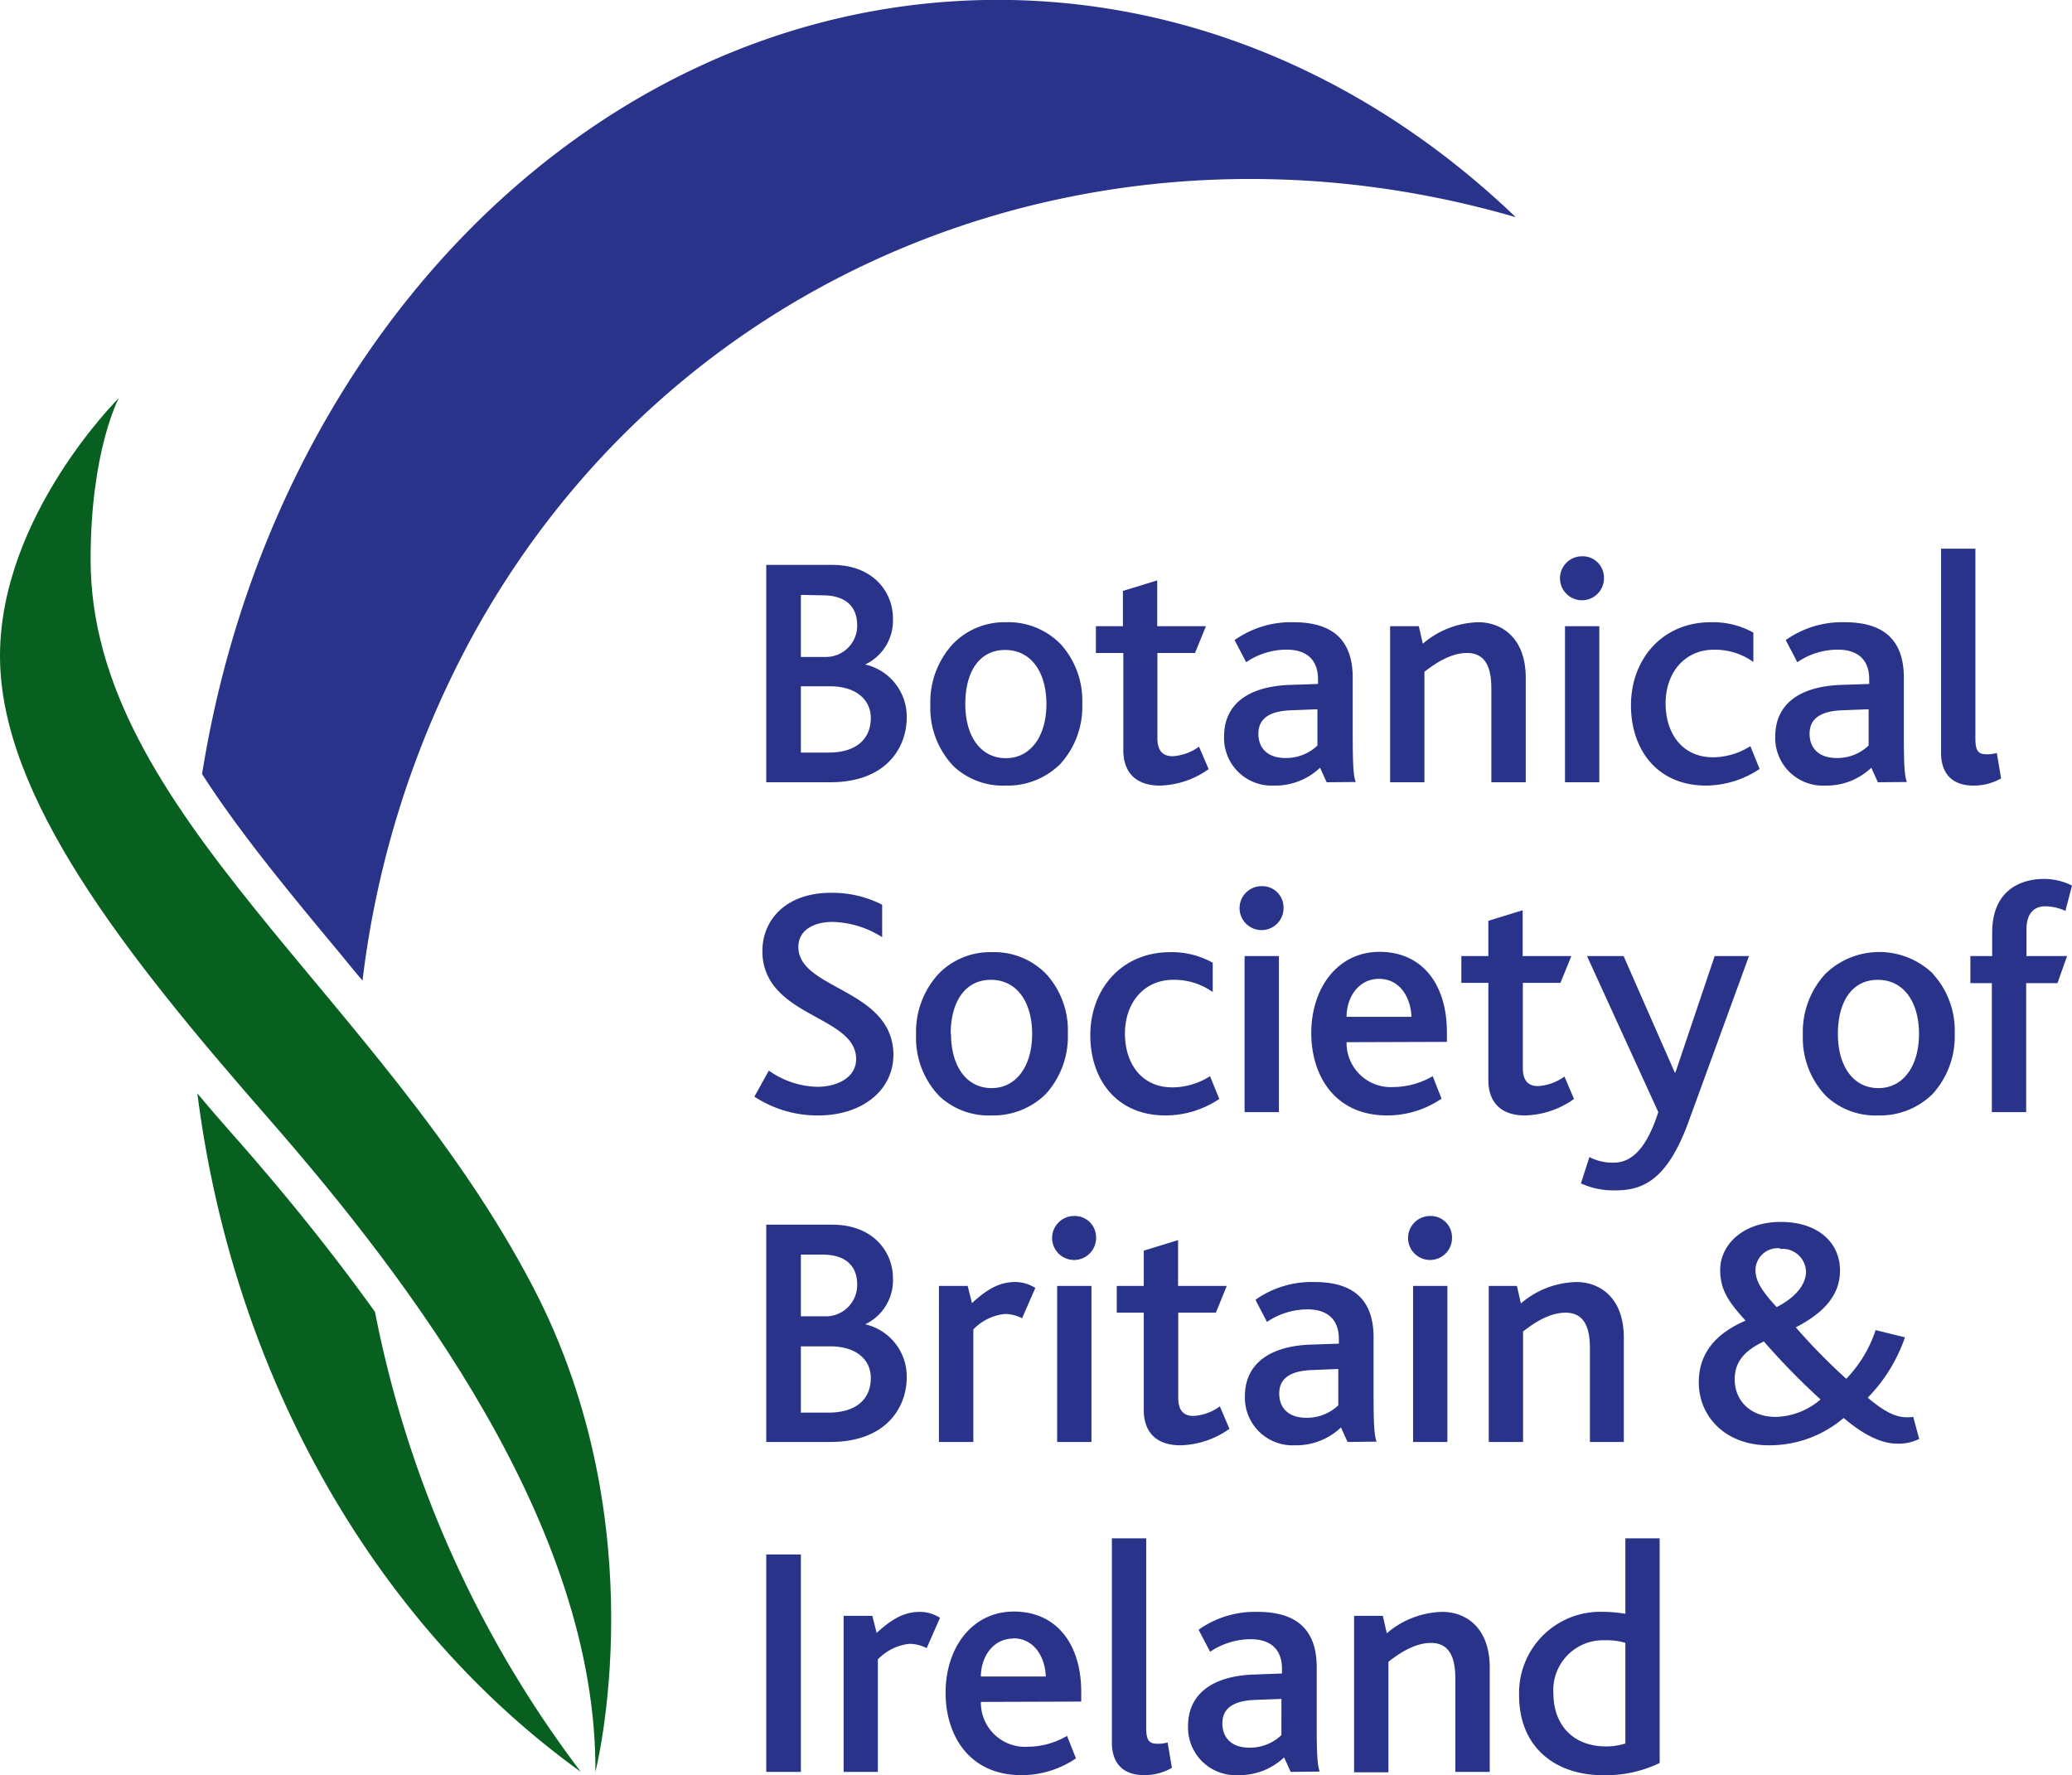 <svg xmlns="http://www.w3.org/2000/svg" viewBox="0 0 255.43 218.87"><defs><style>.cls-1{fill:#07601f;}.cls-2{fill:#29338a;}</style></defs><title>BSBI stacked colour transparent background</title><g id="Layer_2" data-name="Layer 2"><g id="Layer_1-2" data-name="Layer 1"><path class="cls-1" d="M73.4,218.46s7.77-30.22-7.74-59.88C46.89,122.69,11.17,100.15,11.17,69c0-13.49,3.48-19.92,3.48-19.92S0,63.59,0,80.88s15.38,36.76,33.08,57S73.58,188.32,73.4,218.46Z"/><path class="cls-1" d="M29.6,140.91c-1.76-2-3.53-4-5.27-6.1,4.51,35.45,22.36,65.73,47.27,83.65a137.39,137.39,0,0,1-25.37-56.7C41.45,155.08,35.93,148.14,29.6,140.91Z"/><path class="cls-2" d="M121.39,0C73.05.93,33.46,41.83,24.91,95.44c4.71,7.32,10.82,14.68,17.35,22.53.81,1,1.62,2,2.43,2.93A118.33,118.33,0,0,1,58.16,78.59c25.31-46.33,78.35-66.46,128.7-51.81C169,9.66,146.15-.45,121.39,0Z"/><path class="cls-2" d="M102.35,96.45H94.46V69.65h8.13c5.13,0,7.49,3.41,7.49,6.59a6,6,0,0,1-3.42,5.69v0a6.6,6.6,0,0,1,5.12,6.51C111.78,92.22,109.22,96.45,102.35,96.45Zm-3.62-23.1V81h3a3.85,3.85,0,0,0,3.94-3.9c0-2.24-1.34-3.7-4.27-3.7Zm3.62,11.27H98.73v8.17h3.41c3.46,0,5.21-1.71,5.21-4.27C107.35,86.24,105.48,84.62,102.35,84.62Z"/><path class="cls-2" d="M130.78,79.45a10.38,10.38,0,0,1,2.64,7.32,10.49,10.49,0,0,1-2.72,7.44A9.21,9.21,0,0,1,124,96.86a8.89,8.89,0,0,1-6.42-2.36,10.39,10.39,0,0,1-2.89-7.61,10.56,10.56,0,0,1,2.77-7.48A8.83,8.83,0,0,1,124,76.72,9,9,0,0,1,130.78,79.45ZM119,86.81c0,4,1.91,6.67,5,6.67s5-2.76,5-6.67-1.87-6.67-5.09-6.67S119,82.87,119,86.81Z"/><path class="cls-2" d="M143,96.86c-3.17,0-4.52-1.83-4.52-4.35v-12H135.1v-3.3h3.33V72.86l4.23-1.3v5.65h6l-1.34,3.3h-4.64V91c0,1.51.61,2.24,1.88,2.24a6.09,6.09,0,0,0,3.25-1.18L149,94.83A10.81,10.81,0,0,1,143,96.86Z"/><path class="cls-2" d="M163.55,96.45l-.82-1.79a8,8,0,0,1-5.69,2.2,5.87,5.87,0,0,1-6.14-6.06c0-4,3-6.14,8-6.35l3.58-.12v-.57c0-2.68-1.71-3.66-3.86-3.66a8.86,8.86,0,0,0-5,1.55l-1.42-2.73a12,12,0,0,1,7.28-2.2c4.39,0,7.28,1.83,7.28,6.84v7c0,3.66.08,5.09.37,5.86Zm-1.14-9-3.13.12c-2.89.08-4.15,1.1-4.15,2.89s1.14,3,3.33,3a5.59,5.59,0,0,0,3.95-1.54Z"/><path class="cls-2" d="M183.85,96.45V84.94c0-2.07-.4-4.43-3-4.43-1.91,0-3.74,1.14-5.25,2.32V96.45h-4.23V77.21h3.54l.49,2.16a10.88,10.88,0,0,1,6.83-2.65c2.85,0,5.86,1.87,5.86,6.88V96.45Z"/><path class="cls-2" d="M197.73,71.23A2.71,2.71,0,1,1,195,68.59,2.62,2.62,0,0,1,197.73,71.23Zm-4.8,25.22V77.21h4.23V96.45Z"/><path class="cls-2" d="M210.33,96.86c-6.14,0-9.27-4.56-9.27-9.89,0-5.69,3.86-10.25,9.84-10.25A10.23,10.23,0,0,1,216.15,78l0,3.62a8.08,8.08,0,0,0-4.88-1.51c-3.54,0-5.94,2.77-5.94,6.63,0,3.62,2,6.63,5.85,6.63A8.68,8.68,0,0,0,215.78,92l1.14,2.81A12,12,0,0,1,210.33,96.86Z"/><path class="cls-2" d="M231.5,96.45l-.81-1.79a8,8,0,0,1-5.7,2.2,5.87,5.87,0,0,1-6.14-6.06c0-4,3-6.14,8-6.35l3.58-.12v-.57c0-2.68-1.71-3.66-3.86-3.66a8.83,8.83,0,0,0-5,1.55l-1.43-2.73a12,12,0,0,1,7.28-2.2c4.4,0,7.28,1.83,7.28,6.84v7c0,3.66.08,5.09.37,5.86Zm-1.14-9-3.13.12c-2.89.08-4.15,1.1-4.15,2.89s1.14,3,3.34,3a5.58,5.58,0,0,0,3.94-1.54Z"/><path class="cls-2" d="M243.29,96.86c-2.88,0-4-1.75-4-4V67.65h4.23V91c0,1.55.32,2,1.38,2a4.25,4.25,0,0,0,1.26-.16l.53,3.13A6.74,6.74,0,0,1,243.29,96.86Z"/><path class="cls-2" d="M100.92,137.53A14.11,14.11,0,0,1,93,135.21L94.78,132a10.69,10.69,0,0,0,6,2c2.2,0,4.76-1,4.76-3.42,0-4.1-6.47-4.92-9.72-8.54a6.82,6.82,0,0,1-1.83-4.8c0-3.9,3-7.16,8.42-7.16a13.48,13.48,0,0,1,6.34,1.47l0,4a11.92,11.92,0,0,0-6.1-1.88c-2.32,0-4.23,1-4.23,3.09,0,5.29,11.72,5.13,11.72,13.35C110.08,134.6,106.09,137.53,100.92,137.53Z"/><path class="cls-2" d="M129,120.12a10.33,10.33,0,0,1,2.64,7.32,10.53,10.53,0,0,1-2.72,7.45,9.2,9.2,0,0,1-6.67,2.64,8.91,8.91,0,0,1-6.43-2.36,10.36,10.36,0,0,1-2.89-7.6,10.57,10.57,0,0,1,2.77-7.49,8.84,8.84,0,0,1,6.55-2.68A8.94,8.94,0,0,1,129,120.12Zm-11.76,7.36c0,4,1.92,6.68,5,6.68s5-2.77,5-6.68-1.87-6.67-5.08-6.67S117.2,123.54,117.2,127.48Z"/><path class="cls-2" d="M143.68,137.53c-6.14,0-9.27-4.56-9.27-9.88,0-5.7,3.86-10.25,9.84-10.25a10.34,10.34,0,0,1,5.25,1.3l0,3.62a8.11,8.11,0,0,0-4.89-1.51c-3.53,0-5.93,2.77-5.93,6.63,0,3.62,2,6.63,5.85,6.63a8.68,8.68,0,0,0,4.64-1.38l1.14,2.81A11.92,11.92,0,0,1,143.68,137.53Z"/><path class="cls-2" d="M158.23,111.9a2.71,2.71,0,1,1-2.68-2.64A2.62,2.62,0,0,1,158.23,111.9Zm-4.8,25.22V117.88h4.23v19.24Z"/><path class="cls-2" d="M166,128.5a5.45,5.45,0,0,0,5.78,5.53,9.8,9.8,0,0,0,4.84-1.34l1.09,2.77a11.87,11.87,0,0,1-6.71,2.07c-6.46,0-9.35-4.92-9.35-10.17,0-5.49,3.21-10,8.42-10s8.3,3.94,8.3,9.92v1.18Zm4-7.81c-2.53,0-4,2.28-4,4.68h8C173.93,123.13,172.67,120.69,170,120.69Z"/><path class="cls-2" d="M188,137.53c-3.17,0-4.52-1.83-4.52-4.35v-12h-3.33v-3.3h3.33v-4.35l4.23-1.3v5.65h6l-1.34,3.3h-4.64v10.49c0,1.51.61,2.24,1.87,2.24a6.1,6.1,0,0,0,3.26-1.18l1.18,2.77A10.81,10.81,0,0,1,188,137.53Z"/><path class="cls-2" d="M208.19,138.22c-2.69,7.45-5.78,8.55-9.11,8.55a9.68,9.68,0,0,1-4.19-.86l1.05-3.25a6.07,6.07,0,0,0,3,.69c2.11,0,4-1.59,5.49-6.23l-8.79-19.24h4.51l6.31,14.36h.08l4.84-14.36h4.23Z"/><path class="cls-2" d="M238.32,120.12a10.34,10.34,0,0,1,2.65,7.32,10.53,10.53,0,0,1-2.73,7.45,9.2,9.2,0,0,1-6.67,2.64,8.91,8.91,0,0,1-6.43-2.36,10.36,10.36,0,0,1-2.89-7.6,10.57,10.57,0,0,1,2.77-7.49,9.54,9.54,0,0,1,13.3,0Zm-11.75,7.36c0,4,1.91,6.68,5,6.68s5-2.77,5-6.68-1.87-6.67-5.08-6.67S226.57,123.54,226.57,127.48Z"/><path class="cls-2" d="M254.62,112.31a6.24,6.24,0,0,0-2.44-.57c-1.59,0-2.36,1.06-2.36,2.85v3.29h5l-1.18,3.34h-3.86v15.9h-4.23v-15.9H242.9v-3.34h2.69V115c0-5.45,3.78-6.63,6.38-6.63a7.65,7.65,0,0,1,3.46.82Z"/><path class="cls-2" d="M102.35,177.79H94.46V151h8.13c5.13,0,7.49,3.42,7.49,6.59a6,6,0,0,1-3.42,5.69v0a6.61,6.61,0,0,1,5.12,6.51C111.78,173.56,109.22,177.79,102.35,177.79Zm-3.62-23.1v7.61h3a3.86,3.86,0,0,0,3.94-3.91c0-2.23-1.34-3.7-4.27-3.7ZM102.35,166H98.73v8.17h3.41c3.46,0,5.21-1.7,5.21-4.27C107.35,167.58,105.48,166,102.35,166Z"/><path class="cls-2" d="M126,162.54a4.61,4.61,0,0,0-2.15-.53,6.27,6.27,0,0,0-3.86,1.91v13.87h-4.24V158.55h3.54l.53,2.12c2.16-2,3.66-2.6,5.37-2.6a4.62,4.62,0,0,1,2.44.73Z"/><path class="cls-2" d="M135.12,152.57a2.71,2.71,0,1,1-2.69-2.64A2.62,2.62,0,0,1,135.12,152.57Zm-4.8,25.22V158.55h4.23v19.24Z"/><path class="cls-2" d="M145.52,178.2c-3.18,0-4.52-1.83-4.52-4.35v-12h-3.33v-3.3H141V154.2l4.23-1.3v5.65h6l-1.34,3.3h-4.64v10.49c0,1.51.61,2.24,1.88,2.24a6.09,6.09,0,0,0,3.25-1.18l1.18,2.77A10.81,10.81,0,0,1,145.52,178.2Z"/><path class="cls-2" d="M166.12,177.79l-.81-1.79a8,8,0,0,1-5.7,2.2,5.87,5.87,0,0,1-6.14-6.06c0-3.95,3-6.14,8-6.35l3.58-.12v-.57c0-2.68-1.71-3.66-3.86-3.66a8.94,8.94,0,0,0-5,1.55l-1.42-2.73a12,12,0,0,1,7.28-2.19c4.39,0,7.28,1.83,7.28,6.83v7c0,3.66.08,5.08.37,5.85Zm-1.14-9-3.13.13c-2.89.08-4.15,1.1-4.15,2.89s1.14,3,3.34,3a5.58,5.58,0,0,0,3.94-1.54Z"/><path class="cls-2" d="M179,152.57a2.71,2.71,0,1,1-2.68-2.64A2.62,2.62,0,0,1,179,152.57Zm-4.8,25.22V158.55h4.23v19.24Z"/><path class="cls-2" d="M196,177.79V166.28c0-2.07-.4-4.43-3-4.43-1.91,0-3.74,1.14-5.24,2.32v13.62h-4.23V158.55H187l.49,2.16a10.87,10.87,0,0,1,6.84-2.64c2.84,0,5.85,1.87,5.85,6.87v12.85Z"/><path class="cls-2" d="M233.91,178c-2.24,0-4.52-1.38-6.63-3.17a14.08,14.08,0,0,1-9.24,3.37c-5.33,0-8.62-3.54-8.62-7.77,0-3.78,2.36-6.14,5.77-7.6-1.79-2-3.13-3.54-3.13-6.23,0-3.17,2.85-5.94,7.45-5.94s7.32,2.53,7.32,6c0,3.26-2.32,5.37-5.45,7A74.65,74.65,0,0,0,227.6,170a15.64,15.64,0,0,0,3.62-6l3.62.89a19.9,19.9,0,0,1-4.59,7.44c2,1.67,3.62,2.69,5.61,2.36l.73,2.73A5.75,5.75,0,0,1,233.91,178Zm-16.44-12.61c-2.64,1.22-3.62,2.72-3.62,4.68,0,2.68,2,4.63,5.05,4.63a8.78,8.78,0,0,0,5.53-2.15A88.26,88.26,0,0,1,217.47,165.43Zm2-11.47a2.73,2.73,0,0,0-3.06,2.64c0,1.38.74,2.56,2.61,4.6,2.4-1.22,3.62-2.85,3.62-4.35A2.89,2.89,0,0,0,219.43,154Z"/><path class="cls-2" d="M94.46,218.47V191.66h4.27v26.81Z"/><path class="cls-2" d="M114.24,203.21a4.74,4.74,0,0,0-2.15-.53,6.32,6.32,0,0,0-3.87,1.92v13.87H104V199.23h3.54l.53,2.11c2.16-2,3.66-2.6,5.37-2.6a4.65,4.65,0,0,1,2.44.73Z"/><path class="cls-2" d="M120.92,209.84a5.45,5.45,0,0,0,5.78,5.53,9.67,9.67,0,0,0,4.84-1.34l1.1,2.77a11.9,11.9,0,0,1-6.71,2.07c-6.47,0-9.36-4.92-9.36-10.17,0-5.49,3.22-10,8.42-10s8.3,3.94,8.3,9.92v1.18Zm4-7.81c-2.52,0-4,2.28-4,4.68h8C128.86,204.47,127.6,202,124.91,202Z"/><path class="cls-2" d="M141.07,218.87c-2.89,0-4-1.75-4-4V189.67h4.23V213c0,1.54.32,2,1.38,2a4.28,4.28,0,0,0,1.26-.16l.53,3.13A6.83,6.83,0,0,1,141.07,218.87Z"/><path class="cls-2" d="M159.11,218.47l-.81-1.79a8,8,0,0,1-5.7,2.19,5.87,5.87,0,0,1-6.14-6.06c0-3.94,3-6.14,8-6.34l3.58-.13v-.56c0-2.69-1.71-3.67-3.86-3.67a8.94,8.94,0,0,0-5,1.55l-1.42-2.72a12,12,0,0,1,7.28-2.2c4.4,0,7.28,1.83,7.28,6.83v7c0,3.66.08,5.08.37,5.86Zm-1.14-9-3.13.12c-2.89.08-4.15,1.1-4.15,2.89s1.14,3,3.33,3a5.59,5.59,0,0,0,3.95-1.55Z"/><path class="cls-2" d="M179.41,218.47V207c0-2.07-.41-4.43-3-4.43-1.91,0-3.74,1.14-5.25,2.32v13.63h-4.23V199.23h3.54l.49,2.15a10.87,10.87,0,0,1,6.84-2.64c2.84,0,5.85,1.87,5.85,6.87v12.86Z"/><path class="cls-2" d="M197.56,218.87c-5.66,0-10.29-3.29-10.29-9.84a10,10,0,0,1,10.41-10.29,15.53,15.53,0,0,1,2.69.24v-9.31h4.23v27.7A15.17,15.17,0,0,1,197.56,218.87Zm2.81-16.31a8,8,0,0,0-2.52-.32,6.14,6.14,0,0,0-6.35,6.55c0,3.78,2.32,6.54,6.51,6.54a7.92,7.92,0,0,0,2.36-.36Z"/></g></g></svg>